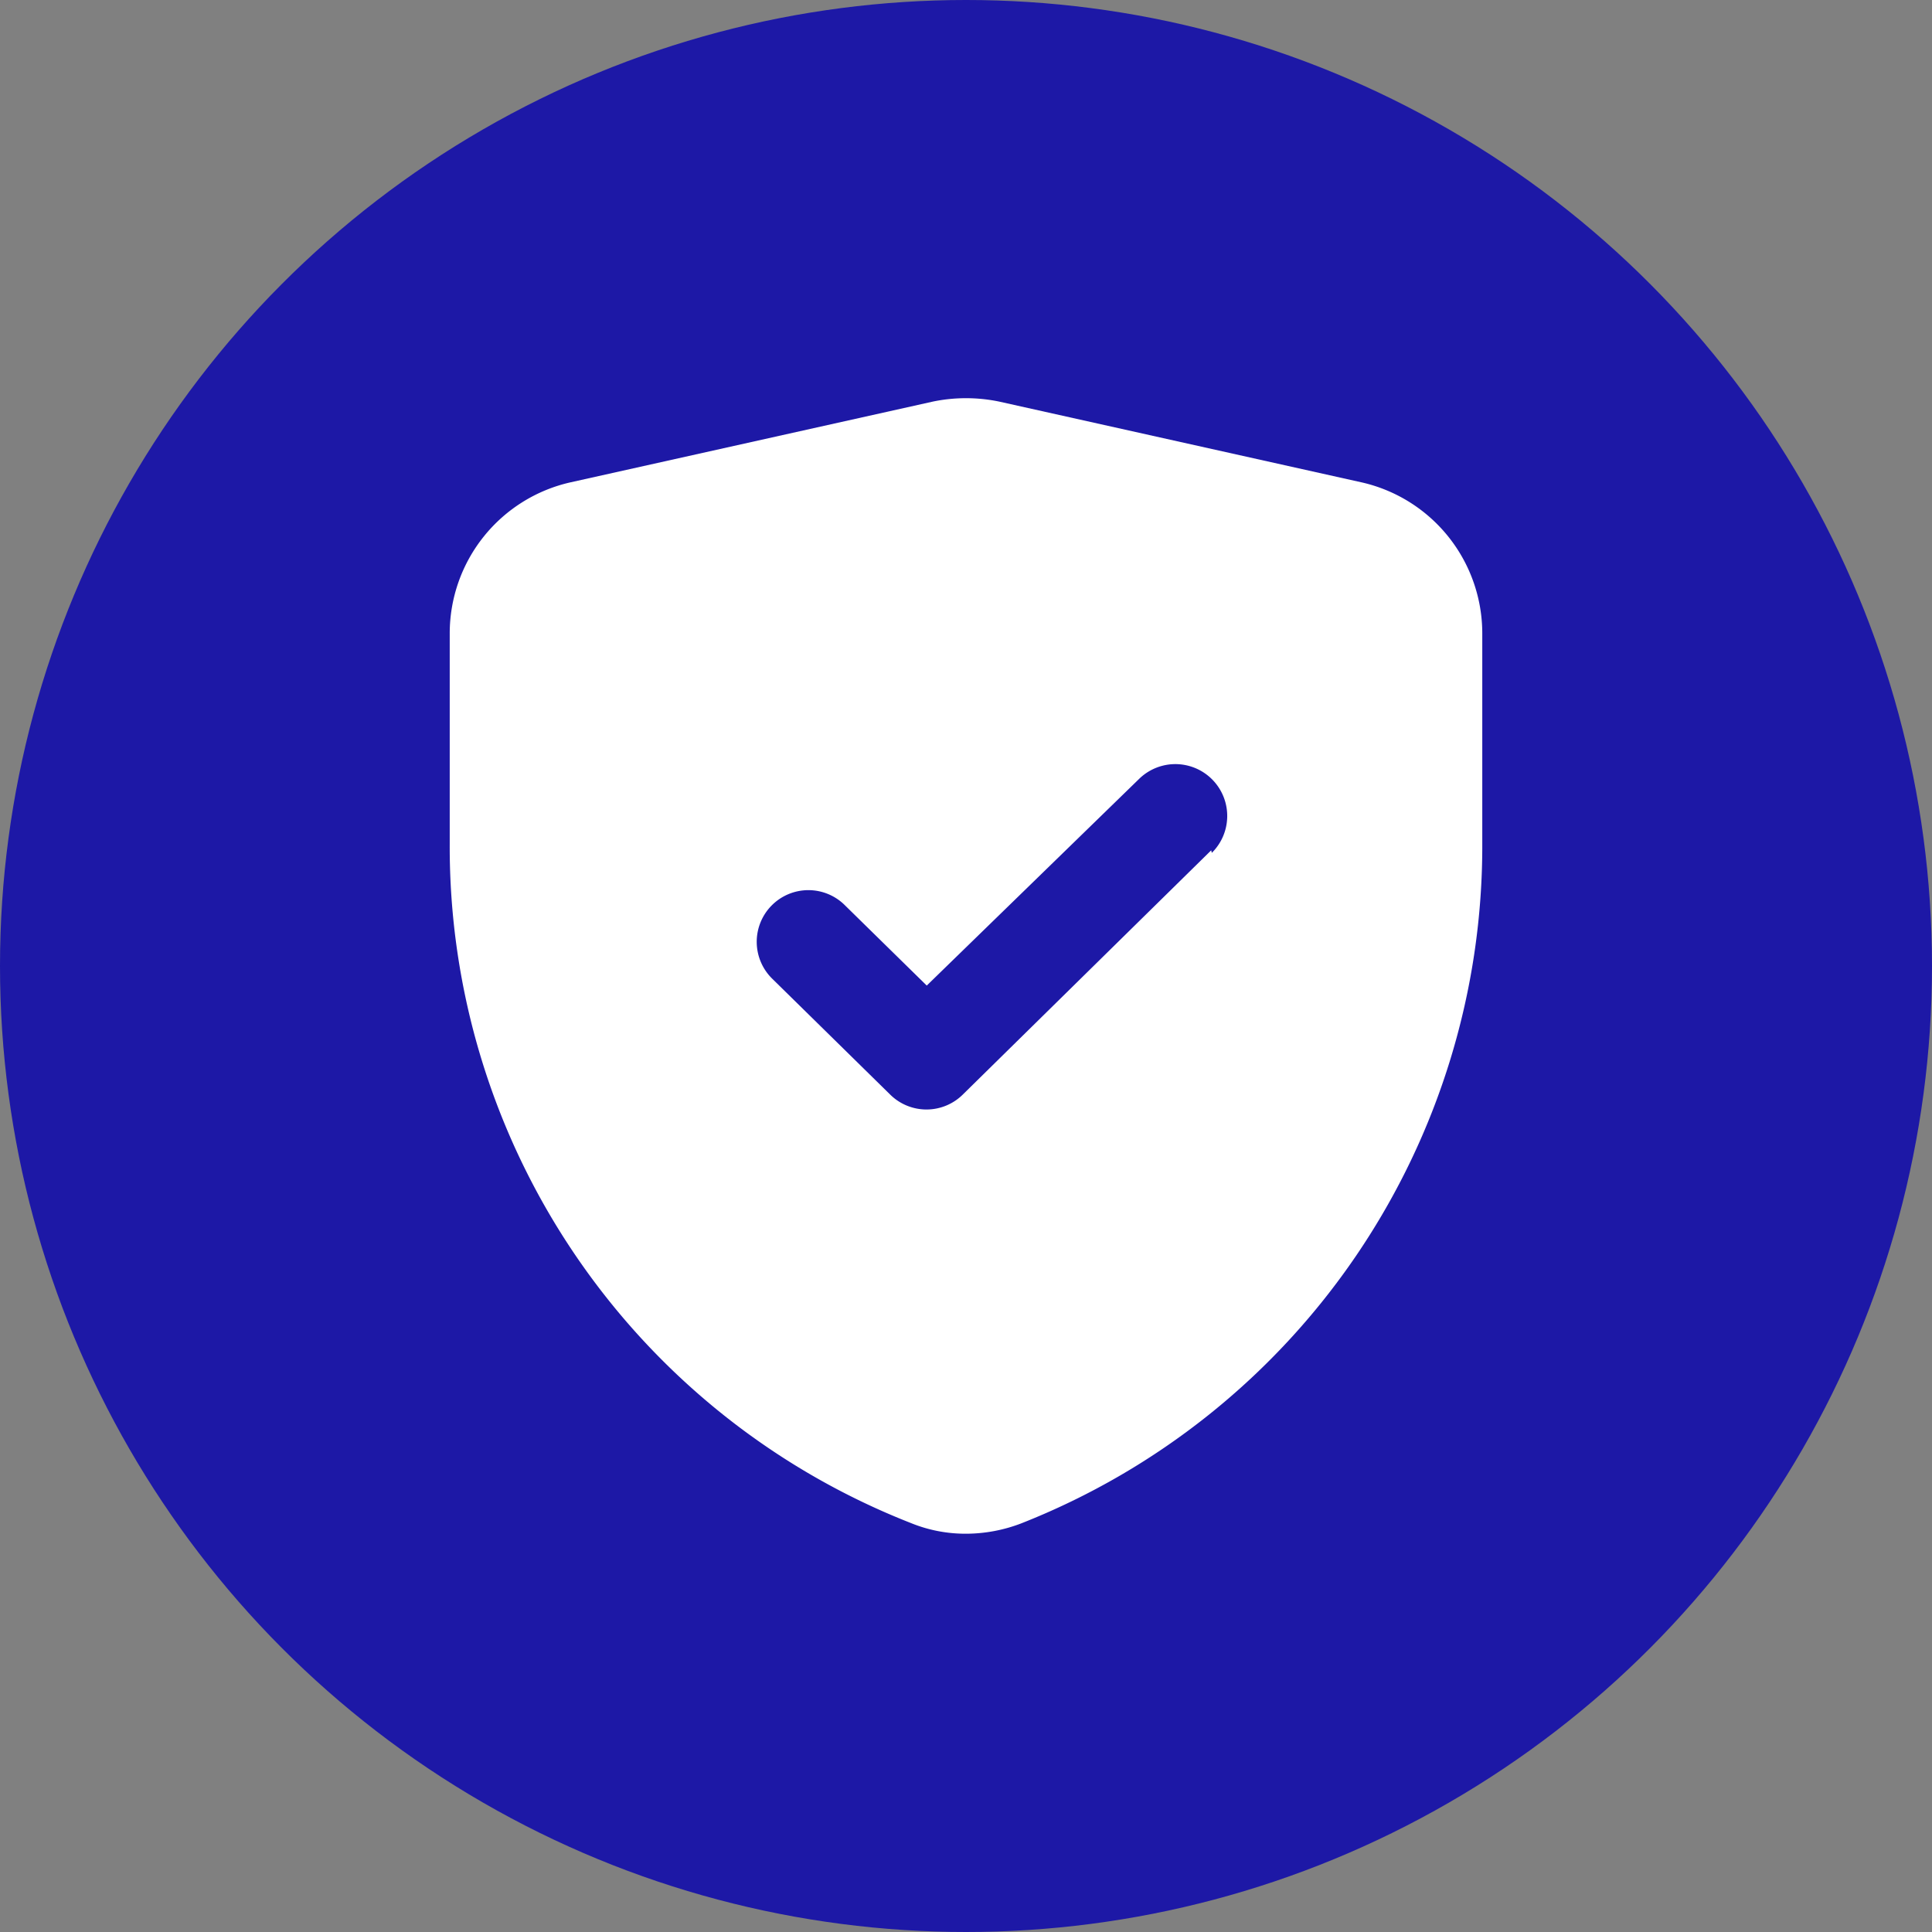 <svg xmlns="http://www.w3.org/2000/svg" width="54" height="54" viewBox="0 0 54 54"><rect x="0" y="0" width="54" height="54" fill="#808080" stroke="none"/><g id="Group_77" data-name="Group 77" transform="translate(-81 -4547)"><circle id="Ellipse_12" data-name="Ellipse 12" cx="27" cy="27" r="27" transform="translate(81 4547)" fill="#1d18a6"></circle><g id="Glyph" transform="translate(91.57 4557.127)"><path id="Path_37" data-name="Path 37" d="M27.468,3.351,17.368,1.1a4.56,4.56,0,0,0-1.876,0L5.391,3.351A4.329,4.329,0,0,0,2,7.579v5.873A20.3,20.3,0,0,0,14.886,32.441a4.04,4.04,0,0,0,1.544.3,4.329,4.329,0,0,0,1.544-.289,20.346,20.346,0,0,0,12.886-19V7.579a4.329,4.329,0,0,0-3.391-4.228ZM23.284,13.639l-6.941,6.825a1.443,1.443,0,0,1-2.035,0l-3.29-3.232a1.444,1.444,0,1,1,2.035-2.049l2.28,2.237,5.931-5.772A1.449,1.449,0,0,1,23.3,13.711Z" fill="#fff"></path></g></g></svg>